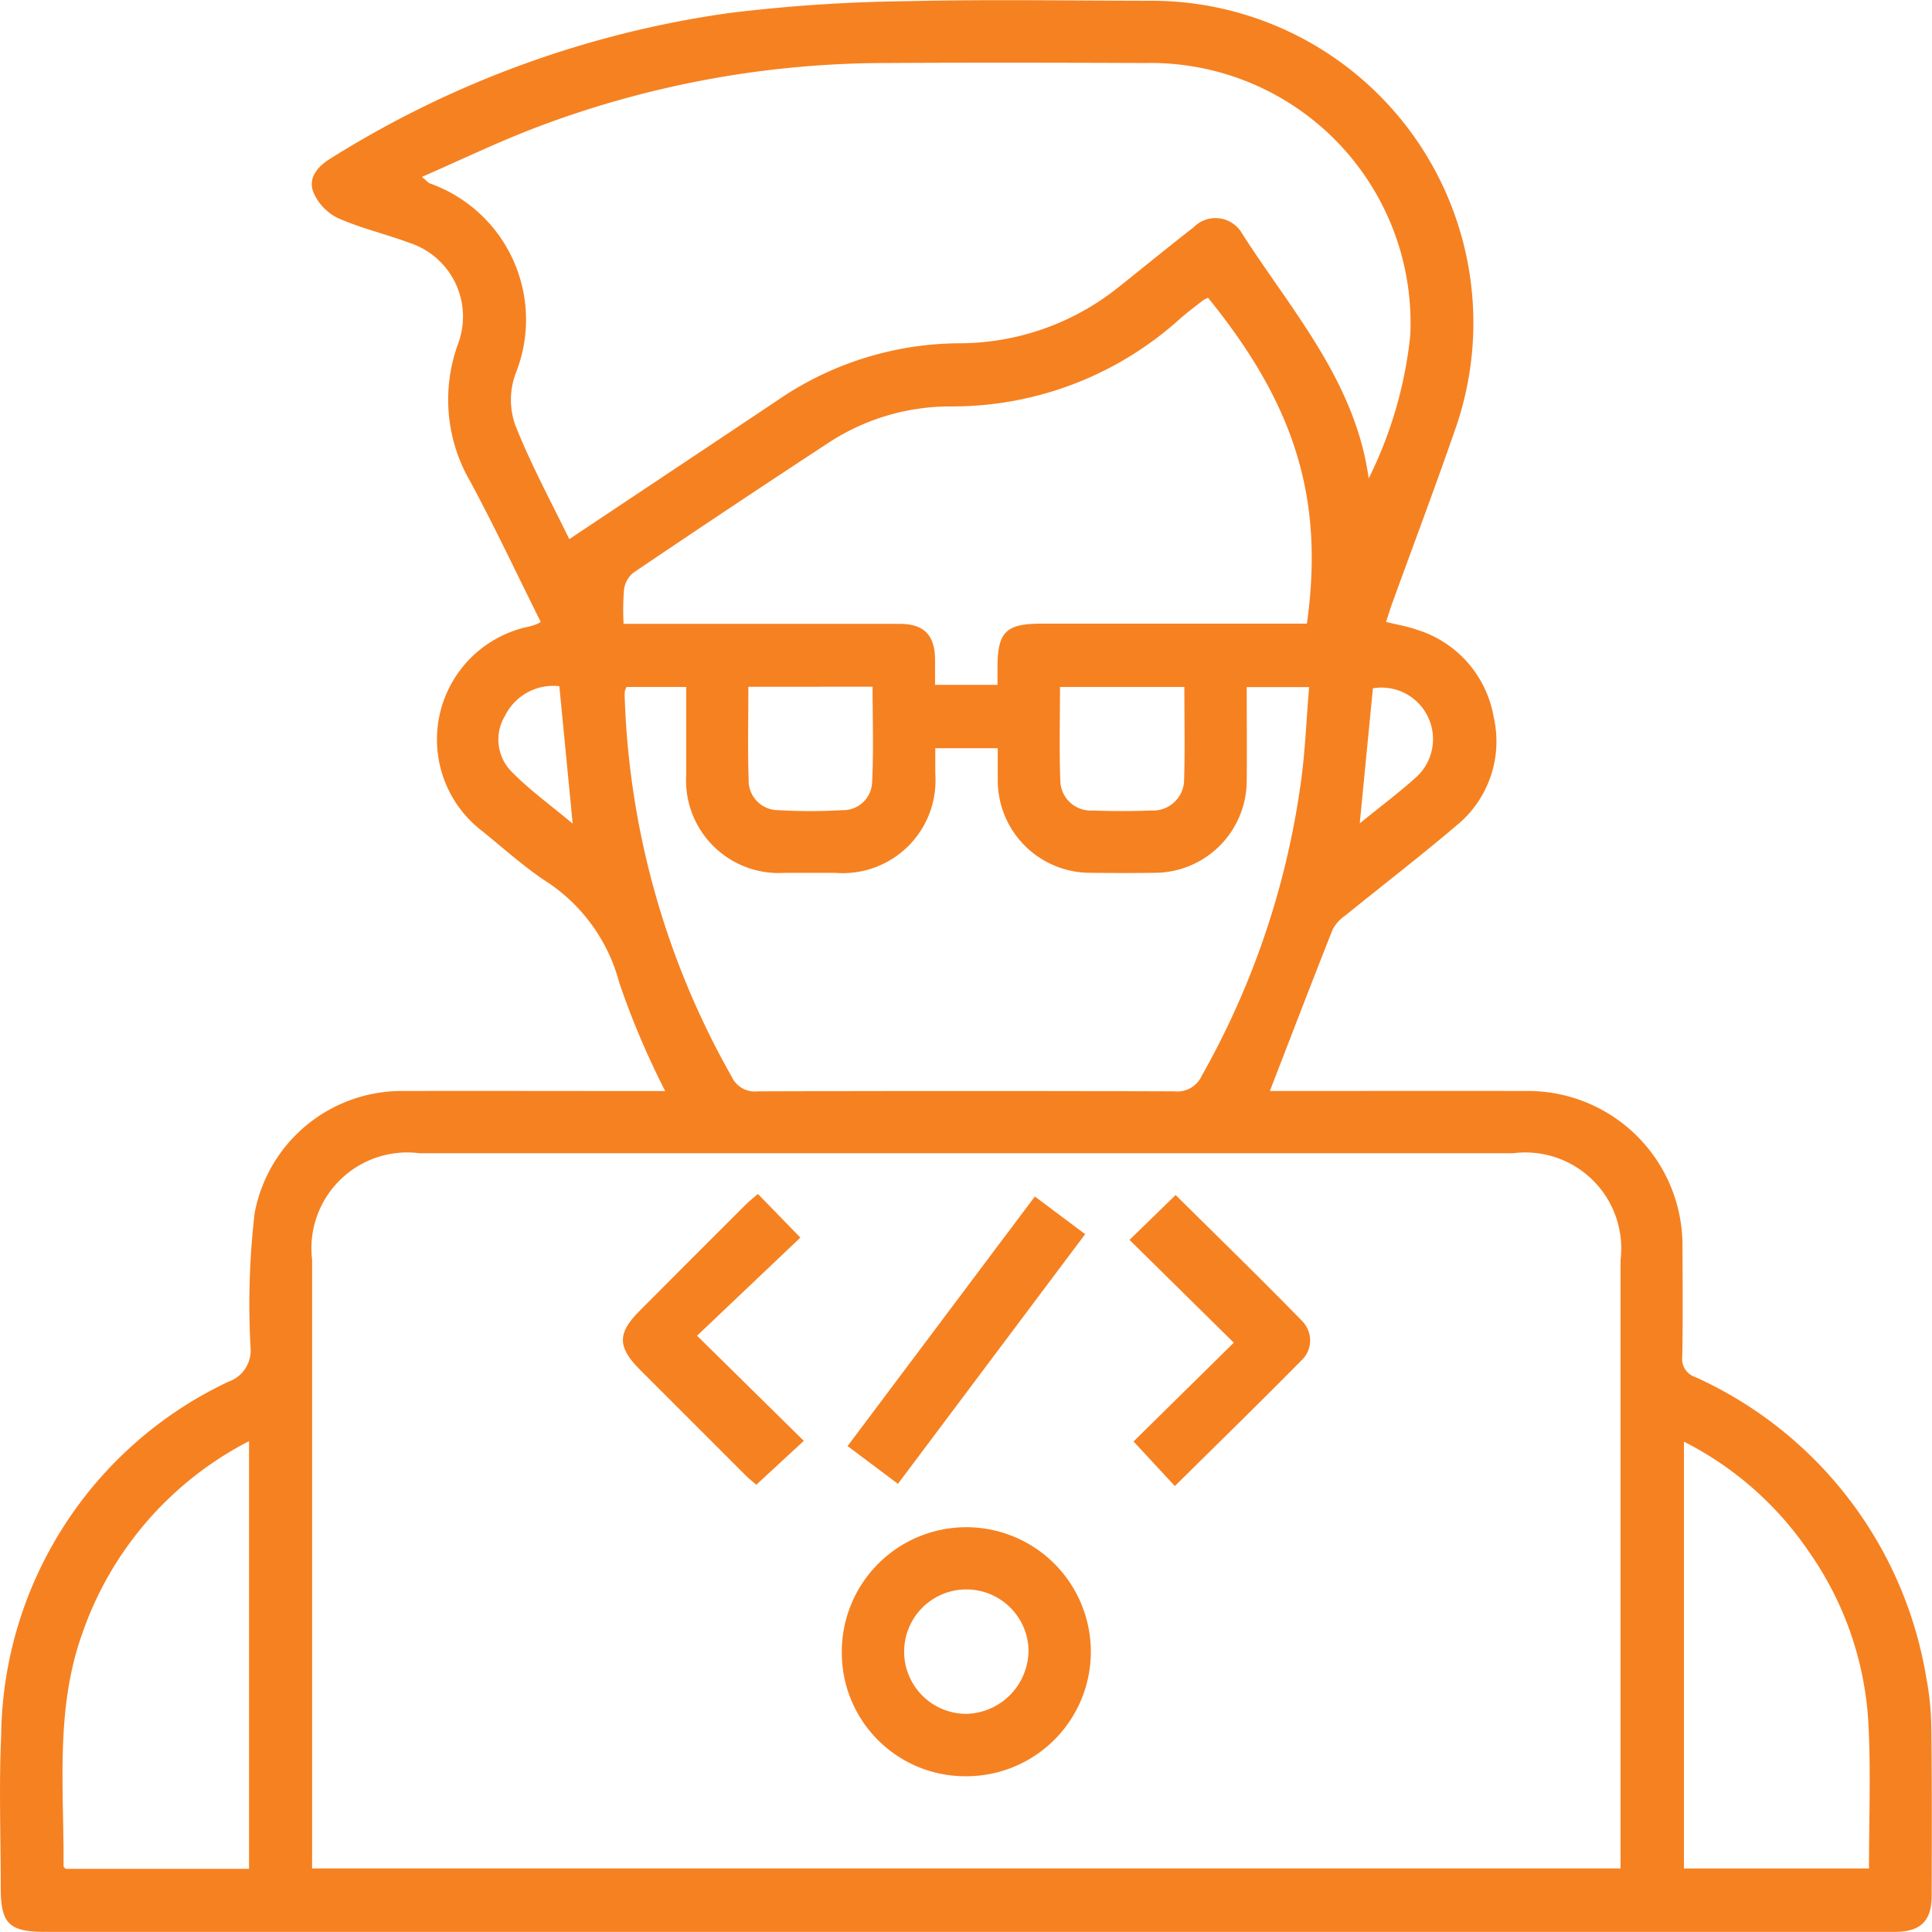 <svg xmlns="http://www.w3.org/2000/svg" width="60" height="60.001" viewBox="0 0 60 60.001">
  <g id="hybrid_app_development_icon" transform="translate(4576 16475)">
    <rect id="Rectangle_8525" data-name="Rectangle 8525" width="60" height="60" transform="translate(-4576 -16475)" fill="#fff" opacity="0"/>
    <g id="Group_20826" data-name="Group 20826" transform="translate(-5286.429 -16596.203)">
      <path id="Path_22117" data-name="Path 22117" d="M731.088,155.087a25.2,25.2,0,0,1-1.428-3.368,5.4,5.4,0,0,0-2.349-3.195c-.665-.451-1.267-.995-1.893-1.5a3.581,3.581,0,0,1,1.429-6.36,2.236,2.236,0,0,0,.231-.07,1.388,1.388,0,0,0,.144-.076c-.724-1.452-1.415-2.923-2.183-4.352a5.05,5.05,0,0,1-.379-4.3,2.409,2.409,0,0,0-1.523-3.124c-.734-.274-1.507-.451-2.219-.769a1.584,1.584,0,0,1-.761-.811c-.162-.435.131-.787.533-1.034a31.512,31.512,0,0,1,12.373-4.519,49.64,49.64,0,0,1,5.476-.368c2.518-.06,5.038-.018,7.557-.014a10,10,0,0,1,9.5,13.383c-.619,1.785-1.286,3.552-1.93,5.328-.068.187-.125.377-.192.579.338.084.656.136.956.242a3.451,3.451,0,0,1,2.389,2.724,3.369,3.369,0,0,1-1.172,3.369c-1.12.952-2.287,1.848-3.429,2.776a1.243,1.243,0,0,0-.4.436c-.657,1.656-1.294,3.32-1.952,5.021h.515c2.479,0,4.958-.005,7.437,0a4.8,4.8,0,0,1,4.862,4.868c.005,1.129.015,2.258-.007,3.386a.59.59,0,0,0,.407.631,12.475,12.475,0,0,1,7.172,9.339,8.809,8.809,0,0,1,.156,1.56c.021,1.733.015,3.466.011,5.2,0,.795-.342,1.128-1.146,1.13-1.652,0-3.3,0-4.958,0H711.843c-1.134,0-1.391-.253-1.391-1.371,0-1.572-.058-3.147.013-4.715a12.3,12.3,0,0,1,7.058-11,1.028,1.028,0,0,0,.686-1.073,24.558,24.558,0,0,1,.127-4.155,4.65,4.65,0,0,1,4.652-3.8C725.668,155.08,728.348,155.087,731.088,155.087Zm-10.967,24.142h40.636v-.641q0-9.129,0-18.259a2.979,2.979,0,0,0-3.33-3.312H723.45a2.977,2.977,0,0,0-3.328,3.313q0,9.129,0,18.259Zm32.814-43.167a12.97,12.97,0,0,0,1.291-4.443A8.075,8.075,0,0,0,746,123.16c-2.68-.01-5.36-.016-8.04,0a30.641,30.641,0,0,0-11.028,2.058c-1.127.439-2.222.964-3.4,1.479.154.126.192.18.242.2a4.491,4.491,0,0,1,2.666,5.912,2.36,2.36,0,0,0-.016,1.578c.477,1.209,1.1,2.359,1.685,3.56,2.2-1.467,4.344-2.892,6.484-4.324a10.053,10.053,0,0,1,5.615-1.759,7.923,7.923,0,0,0,4.971-1.753c.773-.614,1.535-1.241,2.315-1.846a.952.952,0,0,1,1.515.2C750.55,130.866,752.522,133.052,752.935,136.062Zm-23.047,6.476a.6.6,0,0,0-.056.136,1.871,1.871,0,0,0,0,.241,25.587,25.587,0,0,0,3.321,11.727.791.791,0,0,0,.809.454q6.468-.021,12.937,0a.835.835,0,0,0,.852-.484,25.621,25.621,0,0,0,3.074-9.085c.138-.984.175-1.982.26-2.985h-1.938c0,1,.009,1.961,0,2.924a2.865,2.865,0,0,1-2.85,2.843c-.665.009-1.33.007-1.995,0a2.872,2.872,0,0,1-2.887-2.869c0-.316,0-.632,0-1h-1.94c0,.316,0,.555,0,.794a2.879,2.879,0,0,1-3.105,3.076q-.786,0-1.572,0a2.877,2.877,0,0,1-3.057-3.063c0-.9,0-1.8,0-2.71Zm18.057-12.088a1.076,1.076,0,0,0-.146.074c-.237.186-.481.366-.708.564a10.541,10.541,0,0,1-7.154,2.737,6.9,6.9,0,0,0-3.819,1.156q-3.028,1.984-6.026,4.013a.816.816,0,0,0-.284.521,8.117,8.117,0,0,0-.013,1.062h.711q3.927,0,7.853,0c.763,0,1.1.343,1.109,1.1,0,.256,0,.513,0,.795h1.939c0-.21,0-.387,0-.564.006-1.081.266-1.336,1.361-1.337h8.248C751.556,136.715,750.665,133.794,747.945,130.45Zm-29.782,35.509a10.625,10.625,0,0,0-5.177,5.968c-.847,2.358-.569,4.809-.583,7.235,0,.03.049.059.067.08h5.693Zm44.562.016V179.23h5.747c0-1.51.059-2.981-.015-4.445a10.238,10.238,0,0,0-1.856-5.4A10.344,10.344,0,0,0,762.725,165.975ZM733.67,142.532c0,1-.023,1.942.009,2.885a.918.918,0,0,0,.917.946,16.989,16.989,0,0,0,1.993,0,.9.9,0,0,0,.925-.87c.048-.978.014-1.96.014-2.964Zm13.54.006h-3.862c0,.993-.026,1.955.01,2.916a.947.947,0,0,0,1.009.92c.6.023,1.209.023,1.813,0a.965.965,0,0,0,1.023-.974C747.232,144.458,747.21,143.516,747.21,142.538Zm5.448,4.235c.66-.537,1.24-.969,1.773-1.453a1.6,1.6,0,0,0-1.365-2.741C752.933,143.939,752.8,145.295,752.658,146.773ZM727.8,142.514a1.669,1.669,0,0,0-1.688.92,1.419,1.419,0,0,0,.208,1.737c.554.566,1.207,1.035,1.894,1.611Z" transform="translate(0 0)" fill="#f68121"/>
      <path id="Path_22118" data-name="Path 22118" d="M872.254,418.625a3.867,3.867,0,1,1,3.881,3.854A3.836,3.836,0,0,1,872.254,418.625Zm5.8-.033a1.932,1.932,0,1,0-1.913,1.949A1.98,1.98,0,0,0,878.052,418.592Z" transform="translate(-135.682 -246.113)" fill="#f68121"/>
      <path id="Path_22119" data-name="Path 22119" d="M835.8,358.372l-1.475,1.363c-.084-.073-.22-.177-.341-.3q-1.645-1.64-3.286-3.286c-.682-.685-.688-1.121-.02-1.792q1.66-1.668,3.327-3.33c.111-.11.236-.207.369-.323l1.319,1.356-3.209,3.047Z" transform="translate(-100.408 -192.422)" fill="#f68121"/>
      <path id="Path_22120" data-name="Path 22120" d="M928.97,359.927l-1.283-1.385,3.114-3.068-3.239-3.192,1.432-1.394c1.3,1.29,2.626,2.577,3.915,3.9a.855.855,0,0,1-.028,1.257C931.6,357.345,930.29,358.62,928.97,359.927Z" transform="translate(-182.055 -192.573)" fill="#f68121"/>
      <path id="Path_22121" data-name="Path 22121" d="M879.174,351.172l1.562,1.17-5.814,7.754-1.564-1.173Z" transform="translate(-136.607 -192.811)" fill="#f68121"/>
    </g>
  </g>
</svg>
